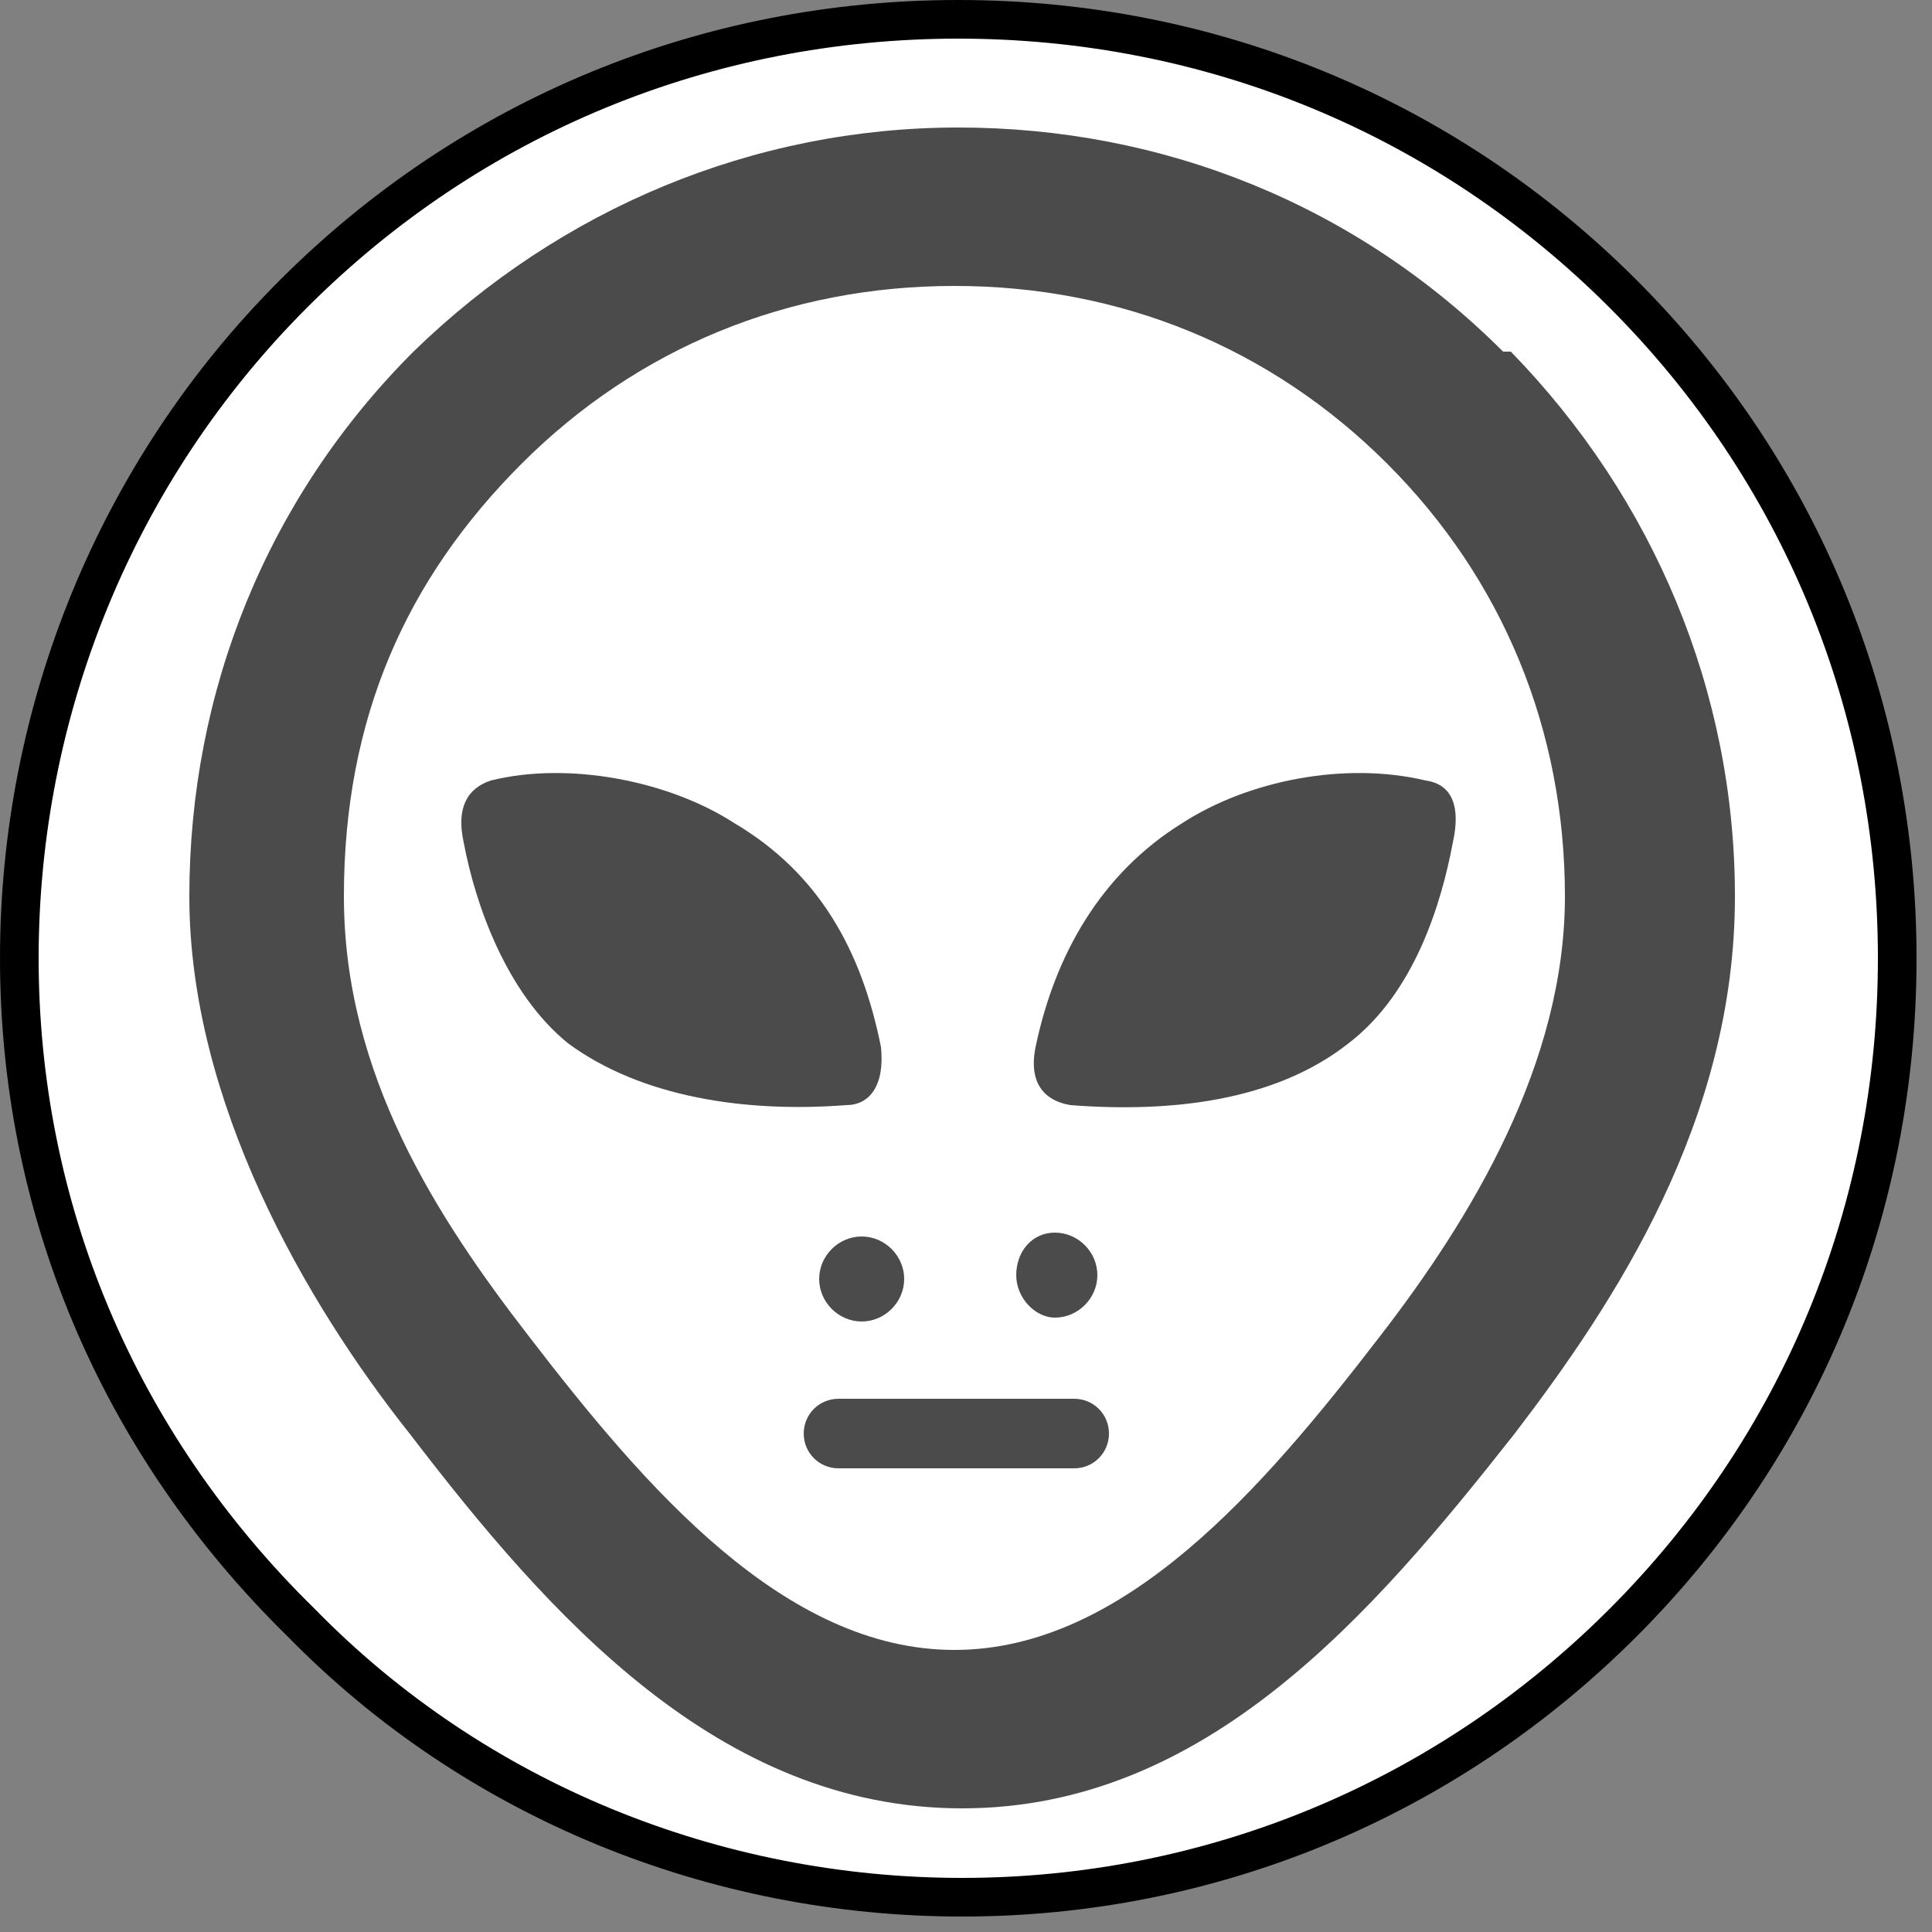 <?xml version="1.0" encoding="UTF-8"?>
<svg xmlns="http://www.w3.org/2000/svg" version="1.1" viewBox="0 0 50 50">
  <rect x="0" y="0" width="50" height="50" fill="#808080" stroke="none"/>
  <!-- Generator: Adobe Illustrator 29.0.0, SVG Export Plug-In . SVG Version: 2.1.0 Build 186)  -->
  <defs>
    <style>
      .st0 {
        fill: #fff;
        stroke: #000;
        stroke-miterlimit: 10;
      }

      .st1 {
        fill: #4b4b4b;
      }
    </style>
  </defs>
  <g id="_レイヤー_1">
    <path class="st0" d="M24.8.5c6.5,0,12.6,2.5,17.2,7.1,4.6,4.6,7.1,10.7,7.1,17.2s-2.5,12.6-7.1,17.2c-4.6,4.6-10.7,7.1-17.1,7.1s-12.6-2.5-17.1-7.1C3,37.3.5,31.2.5,24.8S3,12.2,7.6,7.6C12.2,3,18.3.5,24.8.5"/>
  </g>
  <g id="_レイヤー_2" data-name="レイヤー_2">
    <g>
      <path class="st1" d="M38.9,9.1c-3.8-3.8-8.8-5.8-14.1-5.8s-10.3,2.1-14.1,5.8c-3.8,3.8-5.8,8.8-5.8,14.1s3,10.5,5.7,13.9c3.6,4.7,8,9.7,14.3,9.7s10.6-5,14.3-9.7c2.6-3.4,5.7-8.1,5.7-13.9,0-5.3-2.1-10.3-5.8-14.1ZM35.7,34.6c-3,3.9-6.6,8.1-11,8.1s-8-4.2-11-8.1c-2.4-3.1-4.8-6.8-4.8-11.4s1.6-8.2,4.6-11.2c3-3,6.9-4.6,11.2-4.6s8.2,1.6,11.2,4.6c3,3,4.6,6.9,4.6,11.2s-2.4,8.3-4.8,11.4Z"/>
      <path class="st1" d="M27.3,34.1c.6,0,1.1-.5,1.1-1.1s-.5-1.1-1.1-1.1-1,.5-1,1.1.5,1.1,1,1.1Z"/>
      <path class="st1" d="M21.2,33.1c0,.6.5,1.1,1.1,1.1s1.1-.5,1.1-1.1-.5-1.1-1.1-1.1-1.1.5-1.1,1.1Z"/>
      <path class="st1" d="M27.8,36.2h-6.1c-.5,0-.9.4-.9.9s.4.9.9.9h6.1c.5,0,.9-.4.9-.9s-.4-.9-.9-.9Z"/>
      <path class="st1" d="M21.9,28.6c.6,0,1-.5.9-1.5-.5-2.5-1.6-4.5-3.8-5.8-1.7-1.1-4.3-1.6-6.3-1.1-.6.2-.9.7-.7,1.6.3,1.6,1.1,3.9,2.7,5.2,1.9,1.4,4.6,1.8,7.2,1.6Z"/>
      <path class="st1" d="M36.9,20.2c-2.1-.5-4.6,0-6.3,1.1-2.1,1.3-3.3,3.4-3.8,5.8-.2,1,.3,1.4.9,1.5,2.6.2,5.3-.1,7.2-1.6,1.7-1.3,2.4-3.6,2.7-5.2.2-.9,0-1.5-.7-1.6Z"/>
    </g>
  </g>
</svg>